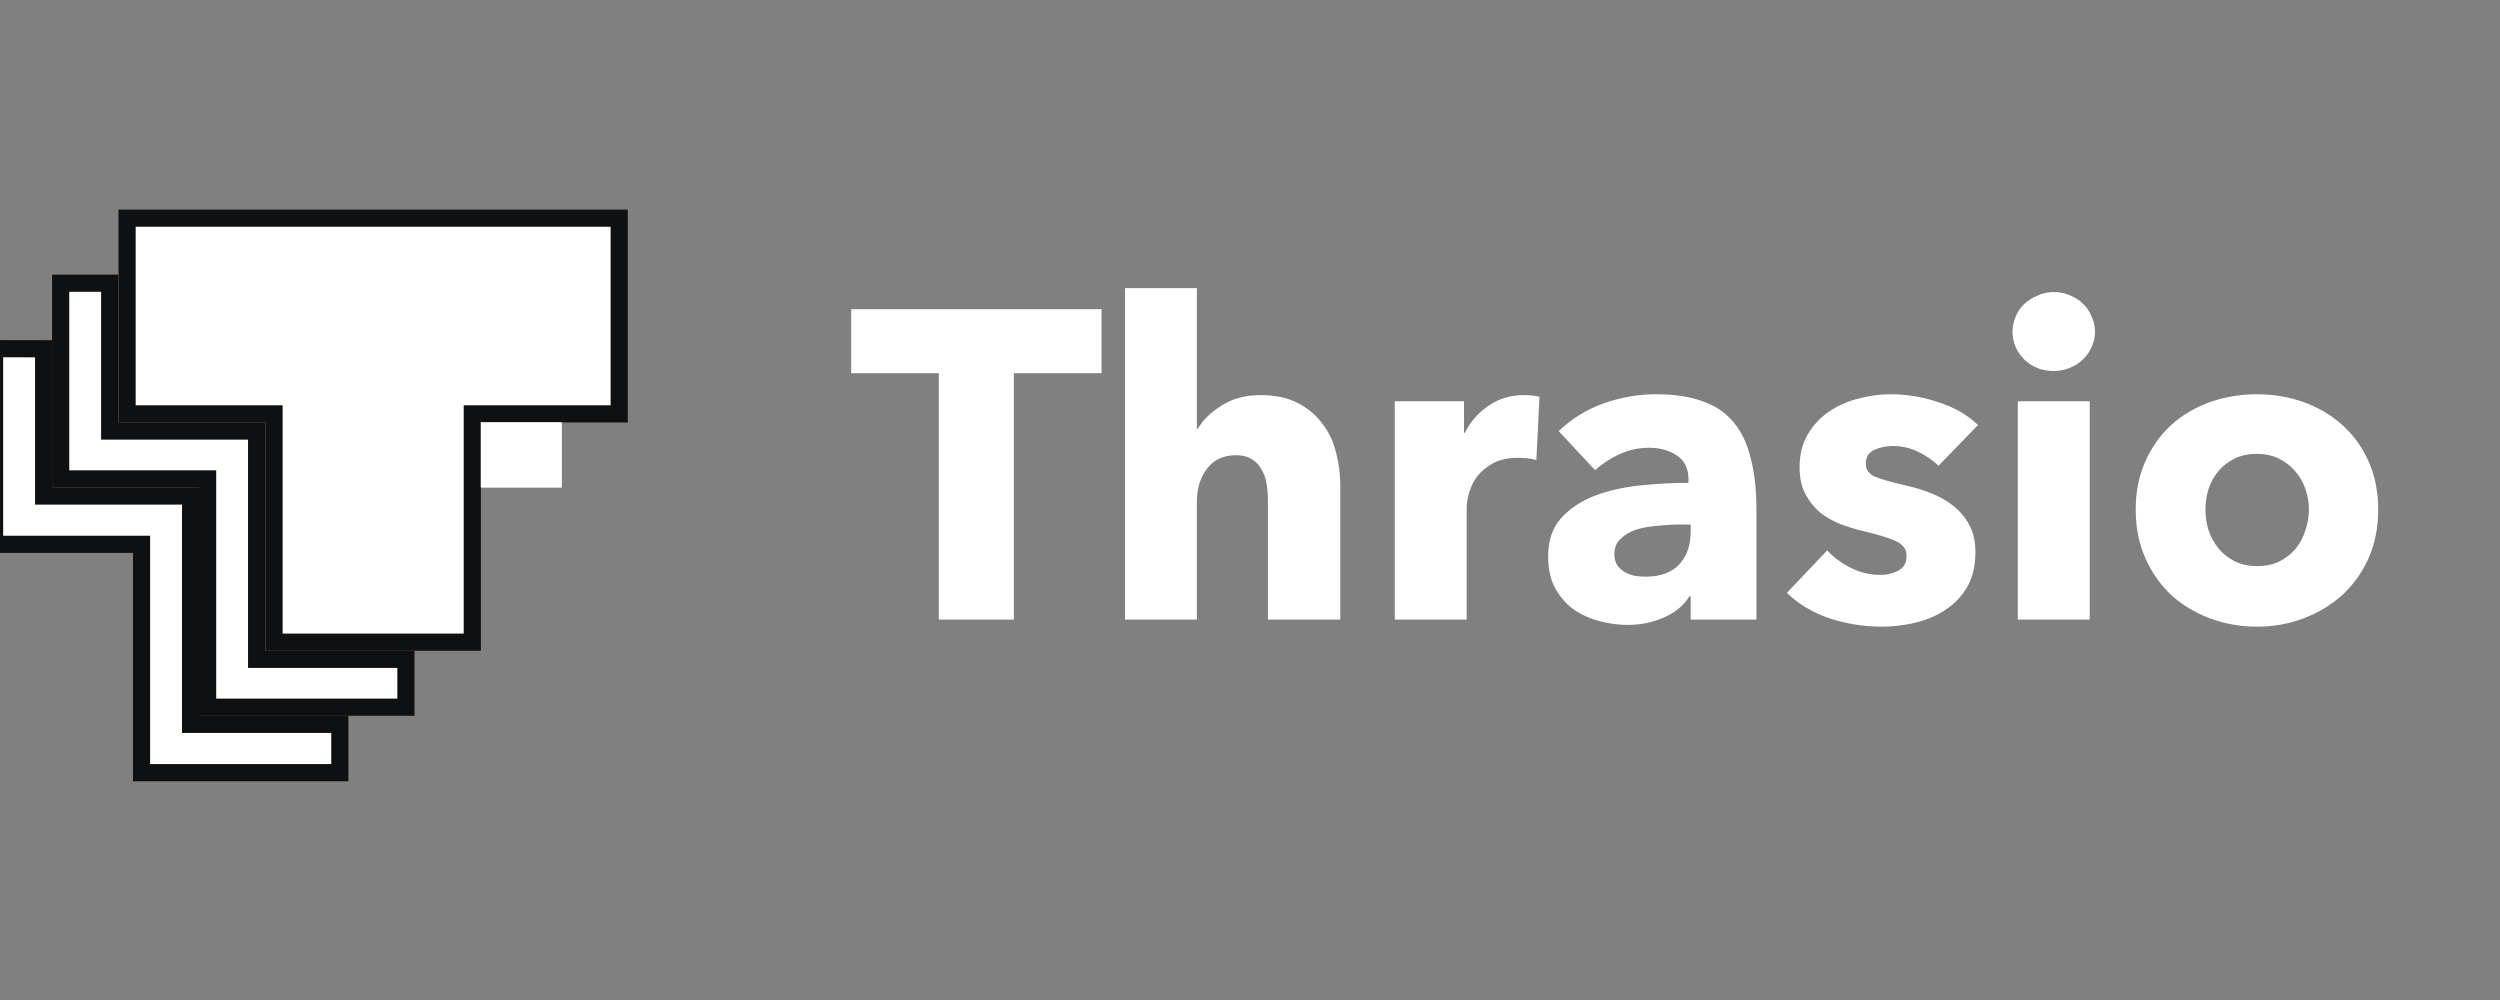 <svg width="60" height="24" viewBox="0 0 60 24" fill="none" xmlns="http://www.w3.org/2000/svg">
<rect x="0" y="0" width="60" height="24" fill="#808080" stroke="none"/>
<g clip-path="url(#clip0_31157_6980)">
<g clip-path="url(#clip1_31157_6980)">
<path d="M1.047 11.7V11.905H1.253H4.574V17.179V17.384H4.78H8.156V18.544H3.397V13.27V13.064H3.192H-0.13V8.368L1.047 8.37V11.7Z" fill="white" stroke="#0F1012" stroke-width="0.412"/>
<path d="M13.479 10.139H11.539V11.7H13.479V10.139Z" fill="white"/>
<path d="M6.159 15.618V15.824H6.365H9.742V16.973H4.983V11.7V11.494H4.778H1.456V6.797H2.632V10.139V10.345H2.838H6.159V15.618Z" fill="white" stroke="#0F1012" stroke-width="0.412"/>
<path d="M6.577 10.139V9.933H6.371H3.05V5.236H14.861V9.933H11.541H11.335V10.139V15.412H6.577V10.139Z" fill="white" stroke="#0F1012" stroke-width="0.412"/>
<path d="M13.479 10.134H11.539V11.695H13.479V10.134Z" fill="white"/>
</g>
<path d="M24.332 8.957V14.871H22.532V8.957H20.428V7.42H26.437V8.957H24.332ZM30.43 14.871V12.03C30.43 11.883 30.42 11.742 30.399 11.609C30.378 11.476 30.335 11.36 30.272 11.261C30.216 11.156 30.139 11.076 30.041 11.02C29.943 10.956 29.816 10.925 29.662 10.925C29.36 10.925 29.129 11.034 28.967 11.251C28.806 11.461 28.725 11.725 28.725 12.04V14.871H27V6.915H28.725V10.293H28.746C28.866 10.083 29.055 9.897 29.315 9.736C29.574 9.567 29.887 9.483 30.251 9.483C30.609 9.483 30.907 9.546 31.146 9.672C31.391 9.799 31.588 9.964 31.735 10.167C31.89 10.364 31.998 10.591 32.062 10.851C32.132 11.111 32.167 11.37 32.167 11.63V14.871H30.43ZM36.873 11.04C36.796 11.02 36.718 11.005 36.641 10.998C36.571 10.991 36.501 10.988 36.431 10.988C36.199 10.988 36.003 11.03 35.842 11.114C35.687 11.198 35.561 11.3 35.463 11.419C35.371 11.539 35.305 11.668 35.263 11.809C35.221 11.949 35.2 12.072 35.2 12.177V14.871H33.474V9.63H35.136V10.388H35.157C35.291 10.121 35.48 9.904 35.726 9.736C35.971 9.567 36.255 9.483 36.578 9.483C36.648 9.483 36.715 9.487 36.778 9.494C36.848 9.501 36.904 9.511 36.947 9.525L36.873 11.04ZM40.576 12.588H40.355C40.165 12.588 39.972 12.598 39.776 12.619C39.587 12.633 39.415 12.665 39.26 12.714C39.113 12.763 38.99 12.837 38.892 12.935C38.794 13.026 38.745 13.149 38.745 13.303C38.745 13.401 38.766 13.486 38.808 13.556C38.857 13.626 38.916 13.682 38.987 13.724C39.057 13.766 39.138 13.798 39.229 13.819C39.32 13.833 39.408 13.84 39.492 13.84C39.843 13.84 40.109 13.745 40.292 13.556C40.481 13.359 40.576 13.096 40.576 12.767V12.588ZM37.408 10.346C37.717 10.051 38.075 9.83 38.481 9.683C38.895 9.536 39.316 9.462 39.744 9.462C40.186 9.462 40.558 9.518 40.86 9.63C41.169 9.736 41.418 9.904 41.607 10.136C41.797 10.36 41.933 10.648 42.017 10.998C42.109 11.342 42.154 11.753 42.154 12.23V14.871H40.576V14.313H40.544C40.411 14.531 40.207 14.699 39.934 14.819C39.667 14.938 39.376 14.998 39.06 14.998C38.85 14.998 38.632 14.969 38.408 14.913C38.183 14.857 37.976 14.766 37.787 14.64C37.605 14.513 37.454 14.345 37.334 14.134C37.215 13.924 37.156 13.665 37.156 13.356C37.156 12.977 37.257 12.672 37.461 12.44C37.671 12.209 37.938 12.03 38.261 11.903C38.59 11.777 38.955 11.693 39.355 11.651C39.755 11.609 40.144 11.588 40.523 11.588V11.504C40.523 11.244 40.432 11.055 40.249 10.935C40.067 10.809 39.843 10.746 39.576 10.746C39.33 10.746 39.092 10.799 38.86 10.904C38.636 11.009 38.443 11.135 38.282 11.283L37.408 10.346ZM46.526 11.177C46.386 11.044 46.221 10.932 46.031 10.841C45.842 10.749 45.642 10.704 45.431 10.704C45.27 10.704 45.119 10.735 44.979 10.799C44.846 10.862 44.779 10.97 44.779 11.125C44.779 11.272 44.853 11.377 45 11.441C45.154 11.504 45.4 11.574 45.737 11.651C45.933 11.693 46.13 11.753 46.326 11.83C46.529 11.907 46.712 12.009 46.873 12.135C47.035 12.261 47.164 12.416 47.263 12.598C47.361 12.78 47.41 12.998 47.41 13.251C47.41 13.58 47.343 13.861 47.21 14.092C47.077 14.317 46.901 14.499 46.684 14.64C46.473 14.78 46.235 14.882 45.968 14.945C45.702 15.008 45.435 15.04 45.168 15.04C44.74 15.04 44.319 14.973 43.906 14.84C43.499 14.699 43.158 14.496 42.885 14.229L43.853 13.209C44.007 13.377 44.197 13.517 44.421 13.629C44.646 13.742 44.884 13.798 45.137 13.798C45.277 13.798 45.414 13.766 45.547 13.703C45.688 13.633 45.758 13.514 45.758 13.345C45.758 13.184 45.673 13.065 45.505 12.988C45.337 12.91 45.074 12.83 44.716 12.745C44.533 12.703 44.351 12.647 44.169 12.577C43.986 12.507 43.821 12.412 43.674 12.293C43.534 12.174 43.418 12.026 43.327 11.851C43.236 11.675 43.19 11.465 43.19 11.22C43.19 10.904 43.257 10.637 43.39 10.42C43.523 10.195 43.695 10.013 43.906 9.872C44.116 9.732 44.347 9.63 44.6 9.567C44.86 9.497 45.116 9.462 45.368 9.462C45.761 9.462 46.144 9.525 46.515 9.651C46.894 9.771 47.214 9.953 47.473 10.199L46.526 11.177ZM50.28 7.957C50.28 8.09 50.252 8.217 50.195 8.336C50.146 8.448 50.076 8.546 49.985 8.631C49.901 8.715 49.795 8.781 49.669 8.831C49.55 8.88 49.424 8.904 49.29 8.904C49.01 8.904 48.775 8.813 48.585 8.631C48.396 8.441 48.301 8.217 48.301 7.957C48.301 7.831 48.326 7.712 48.375 7.599C48.424 7.48 48.494 7.378 48.585 7.294C48.676 7.21 48.782 7.143 48.901 7.094C49.02 7.038 49.15 7.01 49.29 7.01C49.424 7.01 49.55 7.034 49.669 7.084C49.795 7.133 49.901 7.199 49.985 7.284C50.076 7.368 50.146 7.469 50.195 7.589C50.252 7.701 50.28 7.824 50.28 7.957ZM48.427 14.871V9.63H50.153V14.871H48.427ZM57.077 12.23C57.077 12.658 57 13.047 56.845 13.398C56.691 13.742 56.48 14.036 56.214 14.282C55.947 14.52 55.639 14.706 55.288 14.84C54.937 14.973 54.562 15.04 54.162 15.04C53.769 15.04 53.394 14.973 53.036 14.84C52.685 14.706 52.376 14.52 52.11 14.282C51.85 14.036 51.643 13.742 51.489 13.398C51.334 13.047 51.257 12.658 51.257 12.23C51.257 11.802 51.334 11.416 51.489 11.072C51.643 10.728 51.85 10.437 52.11 10.199C52.376 9.96 52.685 9.778 53.036 9.651C53.394 9.525 53.769 9.462 54.162 9.462C54.562 9.462 54.937 9.525 55.288 9.651C55.639 9.778 55.947 9.96 56.214 10.199C56.48 10.437 56.691 10.728 56.845 11.072C57 11.416 57.077 11.802 57.077 12.23ZM55.414 12.23C55.414 12.061 55.386 11.896 55.33 11.735C55.274 11.574 55.193 11.433 55.088 11.314C54.983 11.188 54.853 11.086 54.699 11.009C54.544 10.932 54.365 10.893 54.162 10.893C53.958 10.893 53.779 10.932 53.625 11.009C53.471 11.086 53.341 11.188 53.236 11.314C53.138 11.433 53.06 11.574 53.004 11.735C52.955 11.896 52.931 12.061 52.931 12.23C52.931 12.398 52.955 12.563 53.004 12.724C53.06 12.886 53.141 13.033 53.246 13.166C53.352 13.293 53.481 13.394 53.636 13.472C53.79 13.549 53.969 13.587 54.172 13.587C54.376 13.587 54.555 13.549 54.709 13.472C54.863 13.394 54.993 13.293 55.098 13.166C55.204 13.033 55.281 12.886 55.33 12.724C55.386 12.563 55.414 12.398 55.414 12.23Z" fill="white"/>
</g>
<defs>
<clipPath id="clip0_31157_6980">
<rect width="60" height="24" fill="white"/>
</clipPath>
<clipPath id="clip1_31157_6980">
<rect width="15.457" height="13.812" fill="white" transform="translate(-0.352 4.965)"/>
</clipPath>
</defs>
</svg>
